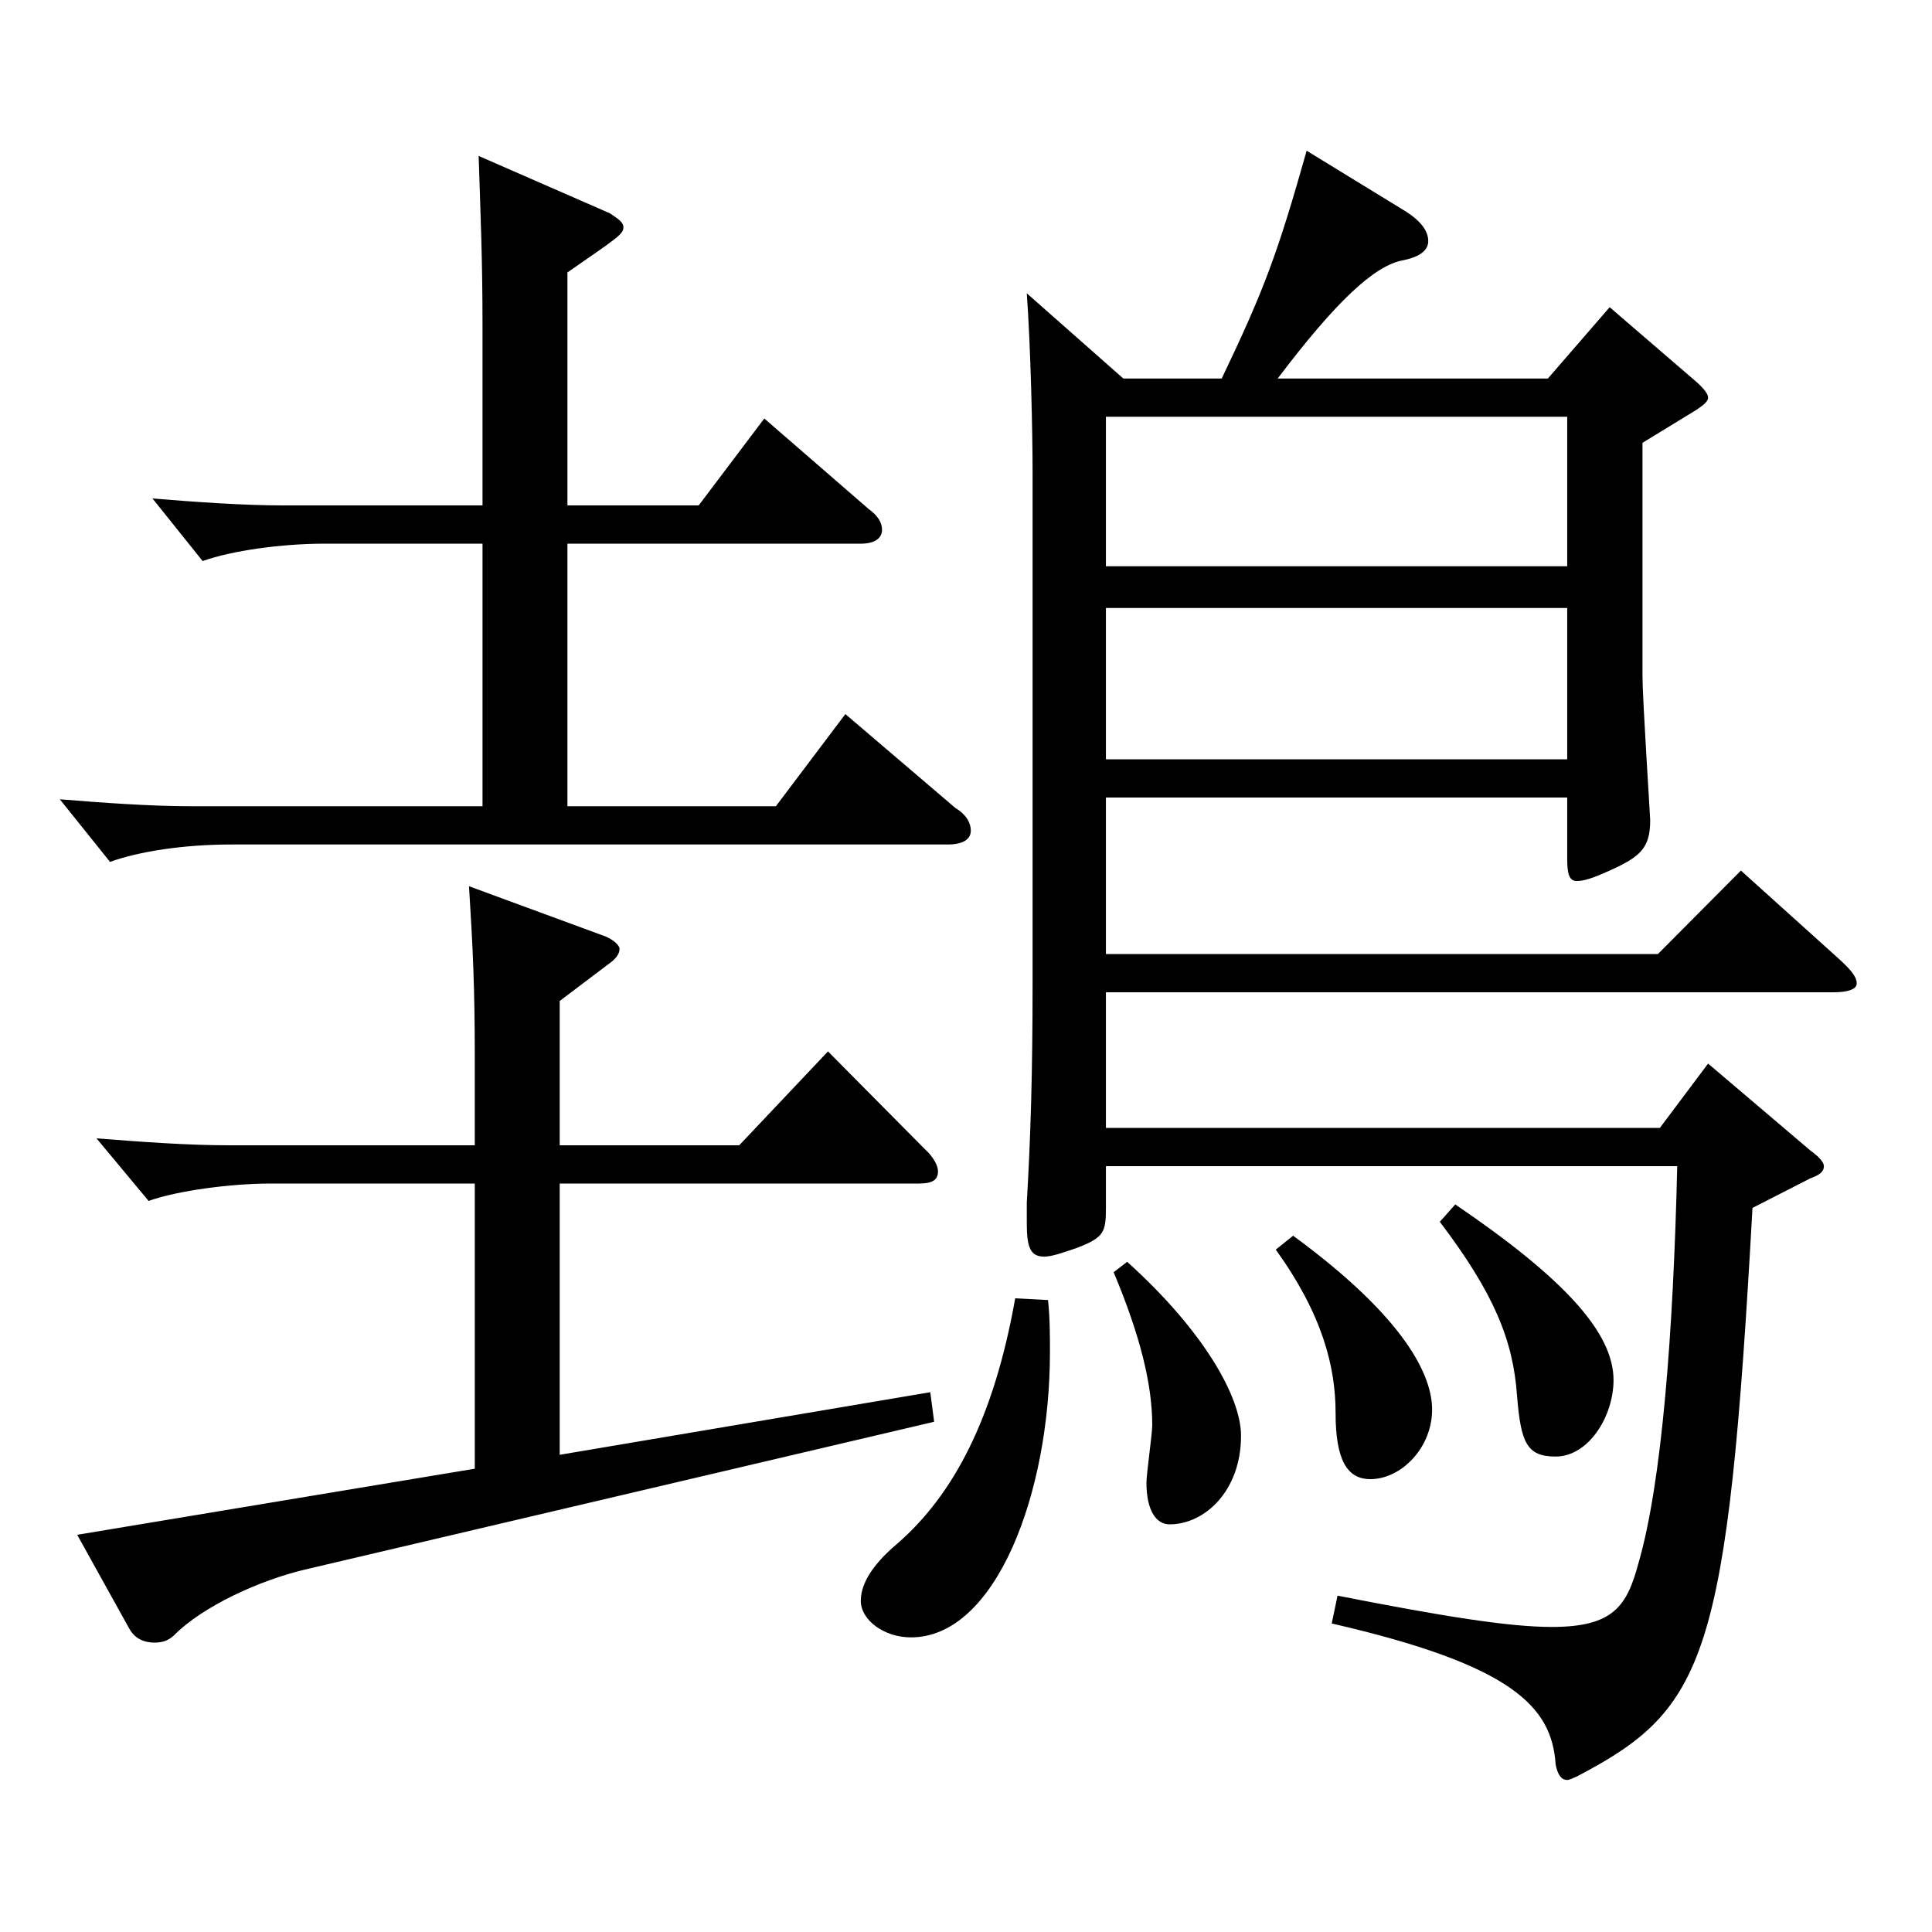 <?xml version="1.0" encoding="utf-8"?>
<!-- Generator: Adobe Illustrator 16.0.0, SVG Export Plug-In . SVG Version: 6.00 Build 0)  -->
<!DOCTYPE svg PUBLIC "-//W3C//DTD SVG 1.1//EN" "http://www.w3.org/Graphics/SVG/1.1/DTD/svg11.dtd">
<svg version="1.1" id="图层_1" xmlns="http://www.w3.org/2000/svg" xmlns:xlink="http://www.w3.org/1999/xlink" x="0px" y="0px"
	 width="1000px" height="1000px" viewBox="0 0 1000 1000" enable-background="new 0 0 1000 1000" xml:space="preserve">
<path d="M293.703,417.307h107.892l35.964-47.699l56.942,48.6c5.994,3.6,7.992,8.1,7.992,11.699c0,4.5-3.996,7.2-11.988,7.2H119.879
	c-24.975,0-47.952,3.601-62.937,9l-25.974-32.399c21.978,1.8,46.953,3.6,67.931,3.6h150.849V281.408H167.83
	c-21.978,0-47.951,3.6-62.937,8.999L78.92,258.008c21.978,1.8,46.953,3.6,67.932,3.6h102.896v-92.699
	c0-35.1-0.999-56.699-1.998-88.199l67.932,29.699c3.995,2.7,6.992,4.5,6.992,7.2c0,3.601-2.997,5.4-28.971,23.4v120.599h67.932
	l33.966-44.999l53.945,46.799c4.995,3.601,6.993,7.2,6.993,10.801c0,4.5-3.996,7.2-10.988,7.2H293.703V417.307z M245.752,612.605
	H139.858c-19.979,0-47.952,3.6-62.937,9l-26.973-32.399c22.977,1.8,46.953,3.6,68.931,3.6h126.872v-45.899
	c0-35.1-0.999-56.7-2.997-88.2l70.929,26.101c3.996,1.8,6.992,4.5,6.992,6.3c0,2.7-1.998,5.399-5.993,8.1l-24.976,18.9v74.699
	h92.906l45.954-48.6l49.949,50.399c4.995,4.5,6.993,9,6.993,11.7c0,4.5-2.997,6.3-9.989,6.3H289.707v140.399l191.807-32.4
	l1.998,15.3l-325.671,76.5c-22.977,5.399-52.947,18.899-67.931,34.199c-2.997,2.7-5.994,3.601-9.99,3.601
	c-4.995,0-9.99-1.8-12.987-7.2l-26.973-48.6l205.793-34.2V612.605z M542.452,672.905c0.999,9,0.999,18.899,0.999,27
	c0,72.899-27.972,147.599-71.927,147.599c-13.986,0-25.974-9-25.974-18.9c0-7.199,3.995-17.1,18.98-29.699
	c28.971-25.2,49.949-64.8,60.938-126.899L542.452,672.905z M632.362,195.908c21.978-45.899,28.971-64.8,43.955-117.899l49.95,30.6
	c8.99,5.4,12.986,10.8,12.986,16.2c0,4.5-3.996,8.1-12.986,9.9c-14.985,2.699-34.965,21.6-64.935,61.199h139.858l31.968-36.899
	l44.955,38.699c3.996,3.6,5.994,6.3,5.994,8.1c0,1.801-1.998,3.601-5.994,6.301l-27.972,17.1v120.6
	c0,11.699,3.996,72.899,3.996,74.699c0,14.399-4.995,18.899-20.979,26.1c-7.991,3.601-12.986,5.4-16.982,5.4
	s-4.995-3.601-4.995-11.7v-31.5H572.423v81h285.712l42.956-43.2l49.95,45c6.992,6.3,9.989,9.899,9.989,13.5
	c0,2.7-3.996,4.5-11.987,4.5h-376.62v70.199h286.711l24.975-33.3l52.946,45c4.995,3.6,6.993,6.3,6.993,8.1
	c0,2.7-1.998,4.5-6.993,6.3l-29.97,15.3c-12.987,233.999-23.976,259.198-90.908,294.298c-1.998,0.9-3.996,1.801-4.995,1.801
	c-2.997,0-4.995-2.7-5.994-8.101c-1.998-29.699-21.978-51.3-115.883-72.899l2.997-14.399c54.944,10.8,88.91,16.199,110.888,16.199
	c31.968,0,38.961-10.8,44.955-33.3c11.988-41.399,17.981-118.799,19.979-205.198H572.423v21.6c0,12.601-0.999,15.3-14.985,20.7
	c-7.992,2.7-12.987,4.5-16.982,4.5c-6.993,0-8.991-4.5-8.991-17.1v-10.8c1.998-34.2,2.997-66.6,2.997-114.3V244.508
	c0-21.6-0.999-64.8-2.997-92.699l49.949,44.1H632.362z M811.182,293.107v-77.399H572.423v77.399H811.182z M811.182,393.007v-78.3
	H572.423v78.3H811.182z M583.411,653.105c39.96,35.999,58.94,70.199,58.94,89.999c0,28.8-18.98,45.899-36.963,45.899
	c-6.992,0-11.987-7.199-11.987-21.6c0-4.5,2.997-25.199,2.997-29.699c0-20.7-5.994-45.9-19.98-79.2L583.411,653.105z
	 M669.324,639.605c58.941,43.199,71.928,72.899,71.928,89.999c0,19.8-15.983,36-31.968,36c-11.987,0-17.981-9.9-17.981-34.2
	s-6.993-51.299-30.969-84.599L669.324,639.605z M753.24,623.405c56.942,38.7,81.917,66.6,81.917,90.899
	c0,18.9-12.986,39.6-29.97,39.6c-14.984,0-17.981-7.2-19.979-31.5c-1.998-28.8-11.988-53.1-39.96-89.999L753.24,623.405z"/>
</svg>
